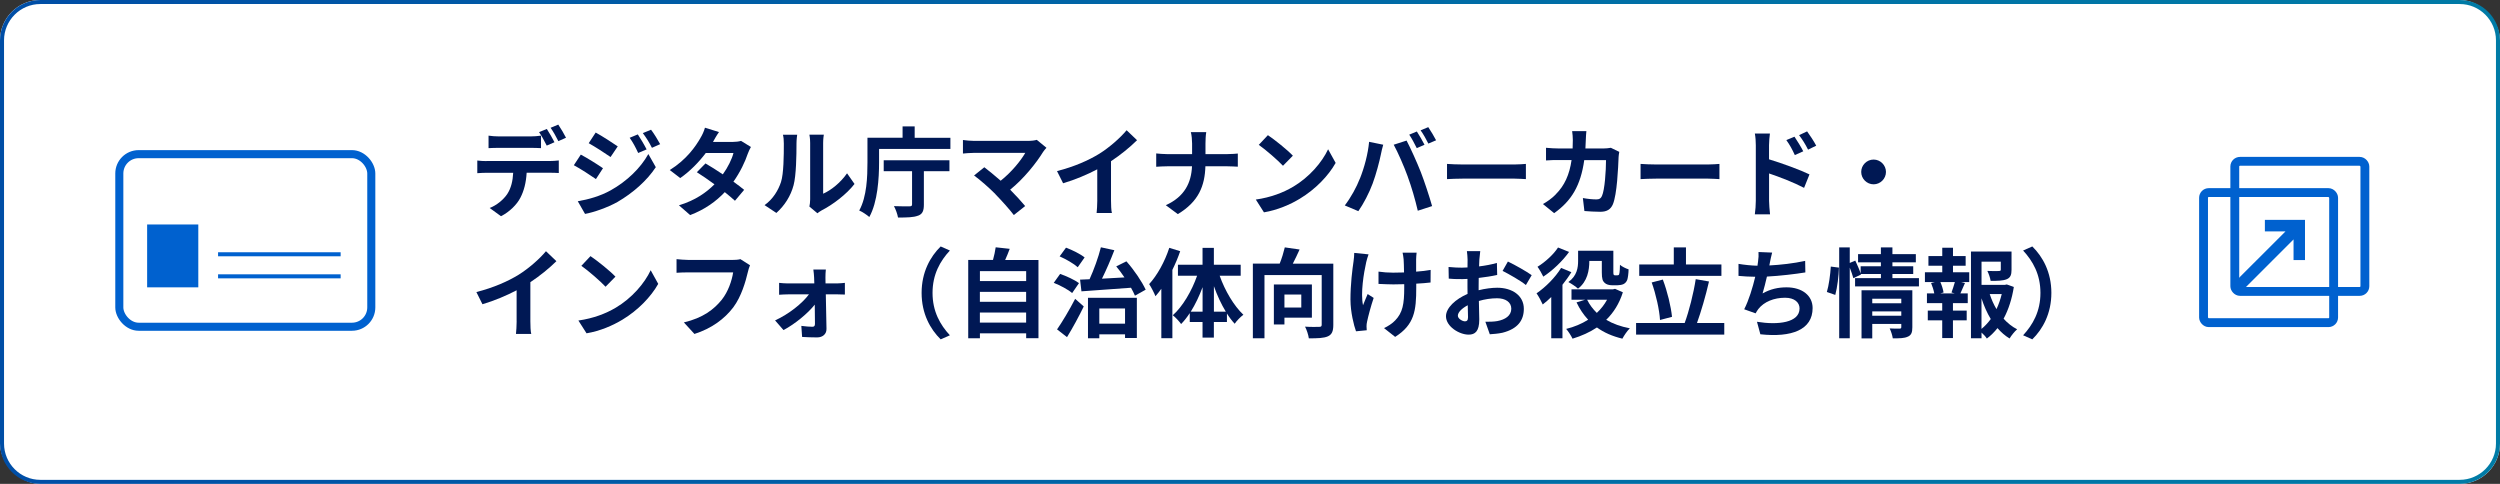 <?xml version="1.0" encoding="UTF-8"?>
<svg id="_ホバー用素材" data-name="ホバー用素材" xmlns="http://www.w3.org/2000/svg" width="620" height="120" xmlns:xlink="http://www.w3.org/1999/xlink" viewBox="0 0 620 120">
  <rect x="0" y="0" width="620" height="120" fill="#333333" stroke="none"/>
  <defs>
    <style>
      .cls-1 {
        stroke-linecap: round;
        stroke-linejoin: round;
        stroke-width: 2px;
      }

      .cls-1, .cls-2, .cls-3 {
        fill: none;
        stroke: #0061cf;
      }

      .cls-4 {
        fill: url(#_名称未設定グラデーション_30);
      }

      .cls-5 {
        fill: #fff;
      }

      .cls-6 {
        fill: #001854;
      }

      .cls-7 {
        fill: #0061cf;
      }

      .cls-2 {
        stroke-width: 2.2px;
      }

      .cls-2, .cls-3 {
        stroke-miterlimit: 10;
      }
    </style>
    <linearGradient id="_名称未設定グラデーション_30" data-name="名称未設定グラデーション 30" x1="620" y1="60" x2="0" y2="60" gradientUnits="userSpaceOnUse">
      <stop offset="0" stop-color="#007ba6"/>
      <stop offset=".31" stop-color="#0071a6"/>
      <stop offset=".82" stop-color="#0058a6"/>
      <stop offset=".99" stop-color="#004ea6"/>
    </linearGradient>
  </defs>
  <g>
    <rect class="cls-5" x="0" width="620" height="120" rx="10" ry="10"/>
    <path class="cls-4" d="M610,1c4.96,0,9,4.04,9,9v100c0,4.96-4.04,9-9,9H10c-4.96,0-9-4.04-9-9V10C1,5.04,5.04,1,10,1h600M610,0H10C4.5,0,0,4.5,0,10v100c0,5.5,4.5,10,10,10h600c5.5,0,10-4.5,10-10V10C620,4.5,615.5,0,610,0h0Z"/>
  </g>
  <g>
    <path class="cls-6" d="M120.68,39.93h15.72c.5,0,1.56-.05,2.18-.14v3.12c-.6-.05-1.51-.07-2.18-.07h-5.79c-.14,2.47-.67,4.49-1.54,6.17-.84,1.68-2.69,3.53-4.82,4.61l-2.81-2.04c1.7-.65,3.38-2.02,4.34-3.43.98-1.49,1.39-3.29,1.49-5.3h-6.6c-.7,0-1.63.05-2.3.1v-3.14c.72.1,1.56.14,2.3.14ZM123.73,33.83h7.85c.82,0,1.78-.07,2.59-.19v3.1c-.82-.05-1.75-.07-2.59-.07h-7.85c-.82,0-1.85.02-2.57.07v-3.1c.77.12,1.75.19,2.57.19ZM133.69,32.77l1.92-.79c.6.89,1.44,2.4,1.9,3.29l-1.92.84c-.5-.98-1.25-2.42-1.9-3.34ZM136.55,31.69l1.9-.79c.62.91,1.51,2.42,1.92,3.26l-1.9.84c-.5-1.01-1.27-2.4-1.92-3.31Z"/>
    <path class="cls-6" d="M142.31,40.98l1.73-2.64c1.63.86,4.27,2.52,5.5,3.38l-1.75,2.69c-1.37-.96-3.86-2.57-5.47-3.43ZM151.45,47.2c4.08-2.28,7.44-5.57,9.34-9l1.85,3.26c-2.21,3.34-5.62,6.36-9.53,8.64-2.45,1.37-5.9,2.57-8.02,2.95l-1.8-3.14c2.69-.46,5.57-1.27,8.16-2.71ZM146,35.51l1.73-2.64c1.58.86,4.22,2.57,5.47,3.43l-1.78,2.64c-1.34-.94-3.84-2.54-5.42-3.43ZM156.16,34.17l2.02-.84c.67,1.01,1.63,2.62,2.18,3.72l-2.09.89c-.7-1.51-1.25-2.54-2.11-3.77ZM159.42,33.01l2.04-.84c.74.96,1.68,2.52,2.26,3.58l-2.04.91c-.77-1.51-1.37-2.45-2.26-3.65Z"/>
    <path class="cls-6" d="M173.73,34.17c.38-.58.89-1.68,1.1-2.5l3.48,1.08c-.6.84-1.2,1.92-1.49,2.45h4.87c.74,0,1.56-.1,2.09-.26l2.45,1.51c-.26.46-.58,1.1-.79,1.7-.65,1.94-1.85,4.51-3.55,6.91,1.03.74,1.97,1.44,2.66,2.02l-2.28,2.71c-.65-.6-1.54-1.34-2.52-2.14-2.11,2.23-4.85,4.27-8.59,5.69l-2.78-2.42c4.15-1.27,6.82-3.22,8.81-5.21-1.56-1.15-3.14-2.23-4.37-3l2.14-2.18c1.27.72,2.78,1.7,4.3,2.71,1.25-1.73,2.28-3.82,2.64-5.3h-6.86c-1.68,2.23-3.91,4.54-6.34,6.22l-2.59-1.99c4.2-2.62,6.43-5.9,7.63-7.99Z"/>
    <path class="cls-6" d="M193.69,45.13c.67-2.06.7-6.6.7-9.5,0-.96-.07-1.61-.22-2.21h3.53c-.02.12-.17,1.2-.17,2.18,0,2.86-.07,7.9-.72,10.32-.72,2.71-2.23,5.06-4.27,6.89l-2.93-1.94c2.11-1.49,3.41-3.7,4.08-5.74ZM200.92,49.45v-13.99c0-1.08-.17-1.97-.19-2.06h3.58c-.02.1-.17,1.01-.17,2.09v12.55c1.94-.84,4.32-2.74,5.93-5.06l1.85,2.64c-1.99,2.59-5.45,5.18-8.14,6.55-.53.29-.82.53-1.06.72l-1.99-1.66c.1-.46.19-1.13.19-1.78Z"/>
    <path class="cls-6" d="M226.84,34.17h8.86v2.76h-17.69v3.38c0,3.86-.34,9.77-2.42,13.51-.53-.48-1.8-1.34-2.5-1.61,1.9-3.43,2.04-8.45,2.04-11.91v-6.14h8.71v-2.81h3v2.81ZM227.65,53.49c-1.1.43-2.74.46-4.94.46-.14-.82-.58-2.06-1.01-2.83,1.54.07,3.34.05,3.84.05s.65-.12.65-.5v-8.21h-7.03v-2.71h16.3v2.71h-6.34v8.28c0,1.56-.34,2.35-1.46,2.76Z"/>
    <path class="cls-6" d="M246.85,48.13c-1.39-1.42-3.84-3.58-5.28-4.61l2.54-2.04c.96.72,2.54,2.02,4.06,3.34,2.71-2.16,4.97-4.94,6.1-6.91h-12.7c-.96,0-2.26.12-2.76.17v-3.36c.62.1,1.94.22,2.76.22h13.32c.91,0,1.73-.1,2.23-.26l2.4,1.97c-.34.38-.62.7-.82,1.01-1.73,2.81-4.8,6.65-8.18,9.38,1.37,1.37,2.78,2.93,3.72,4.06l-2.81,2.23c-1.01-1.34-3.02-3.58-4.58-5.18Z"/>
    <path class="cls-6" d="M272.12,49.67v-7.68c-2.47,1.3-5.52,2.59-8.47,3.46l-1.51-3.02c4.3-1.1,7.82-2.66,10.49-4.3,2.47-1.54,5.21-3.94,6.77-5.83l2.59,2.47c-1.82,1.8-4.13,3.67-6.46,5.21v9.7c0,1.06.05,2.54.22,3.14h-3.79c.07-.58.17-2.09.17-3.14Z"/>
    <path class="cls-6" d="M289.4,38.22h6.24v-2.64c0-.82-.1-2.06-.31-2.81h3.82c-.14.74-.19,2.06-.19,2.83v2.62h5.4c1.1,0,2.11-.1,2.62-.14v3.26c-.5-.02-1.68-.1-2.64-.1h-5.4c-.14,4.82-1.66,8.76-6.84,11.86l-2.98-2.21c4.7-2.14,6.31-5.59,6.5-9.65h-6.12c-1.06,0-2.02.07-2.76.12v-3.31c.72.07,1.7.17,2.66.17Z"/>
    <path class="cls-6" d="M320.63,46.36c4.1-2.42,7.22-6.1,8.74-9.34l1.87,3.38c-1.82,3.24-5.02,6.55-8.88,8.88-2.42,1.46-5.52,2.81-8.9,3.38l-2.02-3.17c3.74-.53,6.86-1.75,9.19-3.14ZM312.18,35.92l2.26-2.4c1.68,1.13,4.8,3.62,6.19,5.09l-2.45,2.5c-1.25-1.34-4.25-3.96-6-5.18Z"/>
    <path class="cls-6" d="M337.26,44.29c1.08-2.69,1.99-6.07,2.28-9.12l3.5.72c-.22.7-.48,1.87-.58,2.4-.34,1.68-1.2,4.99-2.04,7.22-.86,2.33-2.28,5.06-3.55,6.86l-3.36-1.42c1.51-1.97,2.93-4.56,3.74-6.67ZM349.12,43.79c-.91-2.52-2.47-6.07-3.48-7.9l3.19-1.03c.98,1.85,2.64,5.54,3.55,7.87.84,2.16,2.11,6,2.78,8.38l-3.55,1.15c-.67-2.86-1.54-5.88-2.5-8.47ZM349.48,33.4l1.9-.79c.6.89,1.44,2.4,1.9,3.29l-1.92.84c-.5-.98-1.22-2.42-1.87-3.34ZM352.31,32.32l1.9-.79c.62.91,1.51,2.42,1.94,3.26l-1.92.82c-.48-.98-1.27-2.4-1.92-3.29Z"/>
    <path class="cls-6" d="M362.72,40.79h12.89c1.13,0,2.18-.1,2.81-.14v3.77c-.58-.02-1.8-.12-2.81-.12h-12.89c-1.37,0-2.98.07-3.86.12v-3.77c.86.07,2.62.14,3.86.14Z"/>
    <path class="cls-6" d="M385.79,48.23c2.23-2.21,3.43-4.9,3.96-8.54h-3.17c-.82,0-2.14,0-3.17.1v-3.14c1.01.1,2.26.17,3.17.17h3.43l.05-2.09c0-.53-.07-1.63-.17-2.21h3.53c-.07.55-.12,1.56-.14,2.14l-.1,2.16h4.51c.6,0,1.22-.07,1.8-.17l2.09,1.01c-.07.38-.17,1.01-.17,1.27-.1,2.59-.38,9.29-1.42,11.74-.53,1.22-1.44,1.85-3.1,1.85-1.37,0-2.81-.1-3.96-.19l-.38-3.22c1.18.22,2.42.34,3.36.34.77,0,1.1-.26,1.37-.84.7-1.51,1.01-6.31,1.01-8.9h-5.4c-.89,6.34-3.17,10.1-7.46,13.15l-2.78-2.26c.98-.55,2.18-1.37,3.14-2.35Z"/>
    <path class="cls-6" d="M410.72,40.79h12.89c1.13,0,2.18-.1,2.81-.14v3.77c-.58-.02-1.8-.12-2.81-.12h-12.89c-1.37,0-2.98.07-3.86.12v-3.77c.86.07,2.62.14,3.86.14Z"/>
    <path class="cls-6" d="M438.73,43.02v6.79c0,.67.12,2.35.24,3.34h-3.77c.14-.94.24-2.4.24-3.34v-13.8c0-.86-.07-2.04-.24-2.9h3.74c-.1.84-.22,1.9-.22,2.9v3.5c3.19.96,7.82,2.66,10.03,3.74l-1.34,3.34c-2.5-1.32-6.1-2.71-8.69-3.58ZM443.01,34.74l2.02-.84c.67,1.01,1.63,2.54,2.18,3.62l-2.09.94c-.7-1.51-1.22-2.47-2.11-3.72ZM446.17,33.52l1.99-.94c.7.96,1.7,2.47,2.26,3.55l-2.02.98c-.77-1.51-1.34-2.4-2.23-3.6Z"/>
    <path class="cls-6" d="M464.65,45.71c-1.68,0-3.07-1.39-3.07-3.07s1.39-3.07,3.07-3.07,3.07,1.39,3.07,3.07-1.39,3.07-3.07,3.07Z"/>
    <path class="cls-6" d="M128.12,79.67v-7.68c-2.47,1.3-5.52,2.59-8.47,3.46l-1.51-3.02c4.3-1.1,7.82-2.66,10.49-4.3,2.47-1.54,5.21-3.94,6.77-5.83l2.59,2.47c-1.82,1.8-4.13,3.67-6.46,5.21v9.7c0,1.06.05,2.54.22,3.14h-3.79c.07-.58.17-2.09.17-3.14Z"/>
    <path class="cls-6" d="M152.63,76.36c4.1-2.42,7.22-6.1,8.74-9.34l1.87,3.38c-1.82,3.24-5.02,6.55-8.88,8.88-2.42,1.46-5.52,2.81-8.9,3.38l-2.02-3.17c3.74-.53,6.86-1.75,9.19-3.14ZM144.18,65.92l2.26-2.4c1.68,1.13,4.8,3.62,6.19,5.09l-2.45,2.5c-1.25-1.34-4.25-3.96-6-5.18Z"/>
    <path class="cls-6" d="M179.01,74.32c1.58-1.99,2.5-4.73,2.81-6.77h-11.18c-1.08,0-2.23.05-2.86.1v-3.38c.72.07,2.09.19,2.88.19h11.09c.48,0,1.25-.02,1.87-.19l2.38,1.51c-.22.48-.41,1.18-.53,1.68-.55,2.35-1.61,6.07-3.6,8.74-2.18,2.88-5.38,5.26-9.65,6.62l-2.62-2.86c4.75-1.13,7.46-3.22,9.41-5.64Z"/>
    <path class="cls-6" d="M195.42,70.29h6.53l-.05-1.46c-.02-.58-.1-1.34-.19-1.99h3.1c-.07.58-.1,1.34-.1,1.99l.02,1.46h2.83c.62,0,1.54-.1,1.97-.14v2.9c-.58-.02-1.32-.05-1.85-.05h-2.88l.17,8.57c.02,1.25-.91,2.11-2.33,2.11-1.15,0-2.64-.05-3.72-.12l-.19-2.74c.98.14,2.14.22,2.76.22.46,0,.62-.26.62-.74l-.05-4.75c-1.68,2.14-4.92,4.82-7.75,6.31l-2.09-2.4c3.41-1.56,6.75-4.22,8.4-6.46h-5.14c-.7,0-1.56.05-2.26.1v-2.95c.58.07,1.56.14,2.18.14Z"/>
    <path class="cls-6" d="M233.29,61.12l2.28,1.01c-2.4,2.59-4.3,5.9-4.3,10.51s1.9,7.92,4.3,10.51l-2.28,1.01c-2.59-2.54-4.73-6.38-4.73-11.52s2.14-8.98,4.73-11.52Z"/>
    <path class="cls-6" d="M249.28,64.48h8.26v19.39h-3.05v-1.2h-11.47v1.22h-2.9v-19.42h6.14c.29-1.06.55-2.21.67-3.14l3.48.38c-.36.96-.74,1.92-1.13,2.76ZM254.49,69.71v-2.47h-11.47v2.47h11.47ZM243.01,74.85h11.47v-2.47h-11.47v2.47ZM243.01,80.01h11.47v-2.5h-11.47v2.5Z"/>
    <path class="cls-6" d="M267.59,70.21l-1.7,2.47c-.94-.84-2.98-1.92-4.56-2.54l1.58-2.21c1.54.53,3.62,1.49,4.68,2.28ZM266.63,74.1l2.14,1.9c-1.22,2.52-2.71,5.26-4.15,7.61l-2.47-1.92c1.27-1.82,3.05-4.8,4.49-7.58ZM268.98,63.85l-1.7,2.42c-.94-.86-2.9-1.99-4.49-2.69l1.58-2.16c1.56.58,3.58,1.58,4.61,2.42ZM273.28,69.11l5.59-.31c-.65-.98-1.37-1.92-2.04-2.74l2.52-1.25c1.92,2.16,3.86,5.04,4.78,7.03l-2.66,1.49c-.24-.58-.58-1.25-.98-1.97-4.42.34-9,.65-12.29.89l-.34-2.9,2.35-.1c1.08-2.35,2.21-5.5,2.81-7.92l3.34.72c-.91,2.38-2.02,4.94-3.07,7.06ZM281.94,83.82h-2.93v-.91h-6.38v.98h-2.81v-10.03h12.12v9.96ZM279.01,80.27v-3.77h-6.38v3.77h6.38Z"/>
    <path class="cls-6" d="M288.01,71.61c-.48.67-.96,1.3-1.46,1.85-.26-.7-1.06-2.26-1.56-3,1.99-2.16,3.89-5.59,4.99-9l2.71.84c-.53,1.54-1.2,3.12-1.94,4.63v16.95h-2.74v-12.27ZM307.69,68.39h-5.21c1.32,3.72,3.53,7.46,5.88,9.67-.67.48-1.66,1.49-2.16,2.23-.67-.72-1.32-1.58-1.92-2.54v2.11h-3.24v3.86h-2.81v-3.86h-3.17v-2.21c-.67,1.03-1.39,1.94-2.14,2.71-.48-.67-1.42-1.68-2.06-2.18,2.45-2.18,4.68-5.98,6.02-9.79h-4.75v-2.74h6.1v-4.18h2.81v4.18h6.65v2.74ZM298.24,71.22c-.82,2.21-1.82,4.3-2.93,6.07h2.93v-6.07ZM304,77.29c-1.13-1.85-2.14-4.03-2.95-6.31v6.31h2.95Z"/>
    <path class="cls-6" d="M320.63,65.39h10.03v15.19c0,1.54-.34,2.38-1.34,2.83-1.03.46-2.54.5-4.73.5-.1-.82-.53-2.14-.94-2.9,1.39.1,3.05.07,3.53.05.43,0,.6-.12.6-.53v-12.31h-14.19v15.67h-2.88v-18.51h6.65c.53-1.3.98-2.81,1.27-4.03l3.67.53c-.53,1.2-1.13,2.42-1.68,3.5ZM325.36,78.78h-6.82v1.68h-2.62v-9.91h9.43v8.23ZM318.54,76.26h4.18v-3.22h-4.18v3.22Z"/>
    <path class="cls-6" d="M334.91,74.39c0-3.94.48-7.63.77-9.58.12-.67.14-1.49.17-2.09l3.55.36c-.22.58-.46,1.44-.58,1.94-.6,2.66-1.44,7.7-.79,10.68.31-.72.74-1.9,1.15-2.78l1.49.96c-.7,2.06-1.34,4.49-1.63,5.86-.1.36-.14.89-.14,1.18,0,.24.02.65.05.98l-2.66.26c-.53-1.44-1.37-4.8-1.37-7.78ZM341.87,70.41v-3.05c1.18.17,2.35.26,3.62.26.86,0,1.8-.02,2.71-.05-.02-1.34-.05-2.59-.1-3.24-.05-.6-.17-1.27-.26-1.66h3.48c-.07.53-.1,1.1-.12,1.63v3.07c1.34-.1,2.62-.24,3.6-.43l-.02,3.12c-.96.12-2.21.22-3.55.29v1.01c0,5.66-.43,9.15-5.23,12.19l-2.76-2.18c.91-.41,2.11-1.18,2.78-1.92,1.85-1.92,2.23-4.06,2.23-8.11v-.86l-2.69.05c-1.03,0-2.52-.07-3.7-.12Z"/>
    <path class="cls-6" d="M359.29,69.09l-.05-2.88c1.39.14,2.45.17,3.31.17l1.39-.05.02-1.94c0-.5-.1-1.68-.17-2.11h3.31c-.07.43-.17,1.46-.22,2.09l-.07,1.7c1.58-.19,3.17-.5,4.42-.86l.07,2.98c-1.37.31-3.02.55-4.58.74l-.02,2.16v.89c1.63-.41,3.29-.62,4.61-.62,3.7,0,6.6,1.92,6.6,5.23,0,2.83-1.49,4.97-5.3,5.93-1.1.24-2.18.31-3.14.38l-1.1-3.1c1.08,0,2.11-.02,2.95-.17,1.94-.36,3.48-1.32,3.48-3.07,0-1.63-1.44-2.59-3.53-2.59-1.49,0-3.05.24-4.51.67l.1,4.58c0,2.98-1.06,3.77-2.64,3.77-2.33,0-5.62-2.02-5.62-4.56,0-2.09,2.4-4.27,5.35-5.54l-.02-1.7v-2.02l-1.27.05c-1.61,0-2.54-.02-3.36-.12ZM361.55,78.3c0,.74,1.13,1.39,1.75,1.39.43,0,.77-.19.77-1.01l-.07-2.98c-1.46.77-2.45,1.75-2.45,2.59ZM372.64,67.19l1.32-2.33c1.85.89,4.63,2.47,5.9,3.38l-1.44,2.45c-1.15-.98-4.3-2.78-5.78-3.5Z"/>
    <path class="cls-6" d="M387.49,70.62v13.27h-2.78v-10.23c-.7.7-1.42,1.32-2.11,1.85-.26-.62-1.06-2.11-1.54-2.76,2.21-1.51,4.63-3.91,6.1-6.31l2.54,1.06c-.62,1.03-1.39,2.09-2.21,3.12ZM382.74,68.61c-.31-.65-.98-1.85-1.44-2.45,1.9-1.15,4.06-3.14,5.09-4.78l2.74,1.1c-1.61,2.26-4.1,4.63-6.38,6.12ZM400.53,71.63l1.94.86c-.89,2.81-2.3,5.04-4.13,6.82,1.66.98,3.6,1.68,5.86,2.11-.65.62-1.44,1.8-1.85,2.57-2.47-.6-4.56-1.51-6.31-2.78-1.8,1.2-3.84,2.11-6.05,2.78-.36-.74-1.06-1.85-1.58-2.42,1.97-.48,3.82-1.25,5.45-2.28-1.15-1.25-2.11-2.66-2.88-4.3l2.11-.65h-3.36v-2.59h10.3l.5-.12ZM391.33,71.58c-.48-.48-1.73-1.3-2.38-1.63,2.16-1.54,2.42-3.6,2.42-5.26v-2.5h8.74v5.23c0,.43.02.65.1.74.07.07.17.12.31.12h.53c.14,0,.26-.02.36-.07s.17-.22.22-.55c.07-.34.1-1.08.12-1.99.48.43,1.44.91,2.14,1.13-.02,1.01-.17,2.14-.34,2.62-.19.48-.5.82-.91,1.03-.38.19-1.01.29-1.46.29h-1.46c-.65,0-1.37-.19-1.8-.62-.46-.43-.67-.98-.67-2.57v-2.83h-3.1v.05c0,2.23-.46,5.04-2.81,6.82ZM393.61,74.34c.6,1.22,1.42,2.3,2.4,3.26,1.03-.96,1.87-2.04,2.54-3.26h-4.94Z"/>
    <path class="cls-6" d="M420.85,80.1h6.77v2.88h-21.87v-2.88h12.05c1.08-2.93,2.21-7.39,2.74-10.87l3.29.58c-.82,3.58-1.97,7.49-2.98,10.3ZM418.12,65.58h8.79v2.83h-20.38v-2.83h8.57v-4.22h3.02v4.22ZM414.66,78.57l-2.98.79c-.14-2.5-1.01-6.38-2.06-9.31l2.76-.72c1.13,2.95,2.02,6.7,2.28,9.24Z"/>
    <path class="cls-6" d="M446.29,76.48c0-1.44-1.22-2.64-3.58-2.64-2.76,0-5.21.98-6.65,2.81-.26.34-.43.65-.67,1.06l-2.83-1.01c1.15-2.23,2.11-5.42,2.74-8.06-1.51-.02-2.93-.1-4.15-.22v-2.98c1.44.24,3.24.43,4.7.46l.14-.98c.14-1.03.17-1.63.12-2.42l3.38.14c-.24.84-.38,1.66-.55,2.45l-.14.74c2.74-.14,5.98-.5,8.88-1.13l.05,2.86c-2.5.41-6.31.86-9.53,1.03-.34,1.46-.72,3-1.08,4.18,1.94-1.08,3.82-1.51,5.95-1.51,3.89,0,6.46,2.06,6.46,5.14,0,5.4-5.21,7.34-12.96,6.5l-.84-3.1c5.26.86,10.56.22,10.56-3.31Z"/>
    <path class="cls-6" d="M455.15,73.14l-2.09-.72c.5-1.66.86-4.34.98-6.31l2.02.26c-.05,2.04-.41,4.9-.91,6.77ZM461.44,67.86v-1.82h5.02v-.98h-5.66v-2.04h5.66v-1.66h2.86v1.66h5.81v2.04h-5.81v.98h5.16v1.92h-5.16v1.01h6.58v2.06h-15.84v-2.06h6.41v-1.01h-4.99l.05.12-1.9.91c-.17-.67-.53-1.68-.89-2.62v17.52h-2.62v-22.54h2.62v3.86l1.37-.58c.48,1.01,1.06,2.33,1.34,3.22ZM473.13,83.49c-.84.41-2.04.43-3.72.41-.1-.7-.43-1.75-.77-2.45.98.07,2.14.05,2.45.05s.43-.1.43-.38v-.79h-7.2v3.6h-2.66v-11.95h12.6v9.19c0,1.25-.24,1.94-1.13,2.33ZM471.52,75.21v-1.13h-7.2v1.13h7.2ZM464.32,78.3h7.2v-1.08h-7.2v1.08Z"/>
    <path class="cls-6" d="M486.18,72.76h1.82v2.42h-3.67v1.85h3.41v2.42h-3.41v4.39h-2.66v-4.39h-3.58v-2.42h3.58v-1.85h-3.79v-2.42h1.82c-.14-.77-.46-1.78-.79-2.57l.94-.24h-2.47v-2.42h4.3v-1.63h-3.43v-2.4h3.43v-2.06h2.66v2.06h3.14v2.4h-3.14v1.63h4.03v2.42h-2.02l.96.24c-.41.94-.79,1.85-1.13,2.57ZM481.21,69.95c.38.86.7,1.92.79,2.59l-.79.22h3.55l-.79-.22c.26-.72.62-1.78.84-2.59h-3.6ZM497.7,70.55l1.73.62c-.46,2.9-1.3,5.59-2.54,7.87.98,1.08,2.11,1.99,3.36,2.62-.62.53-1.46,1.56-1.87,2.28-1.13-.67-2.11-1.54-3-2.57-.79.98-1.66,1.87-2.64,2.59-.29-.48-.82-1.03-1.32-1.49v1.42h-2.62v-21.51h10.06v4.54c0,1.22-.26,1.94-1.2,2.33-.94.38-2.21.41-3.98.41-.12-.77-.48-1.8-.82-2.47,1.18.05,2.5.05,2.86.02s.48-.07.48-.34v-1.97h-4.78v5.74h5.81l.48-.1ZM491.41,81.57c.86-.7,1.63-1.54,2.3-2.45-.94-1.54-1.7-3.29-2.3-5.14v7.58ZM495.13,76.67c.55-1.18.98-2.45,1.3-3.74h-2.98c.43,1.32.98,2.57,1.68,3.74Z"/>
    <path class="cls-6" d="M504.01,84.16l-2.28-1.01c2.4-2.59,4.3-5.9,4.3-10.51s-1.9-7.92-4.3-10.51l2.28-1.01c2.59,2.54,4.73,6.38,4.73,11.52s-2.14,8.98-4.73,11.52Z"/>
  </g>
  <g>
    <polygon class="cls-7" points="555.57 72.6 553.58 70.6 566.81 57.38 561.69 57.38 561.69 54.53 571.64 54.53 571.64 64.49 568.8 64.49 568.8 59.37 555.57 72.6"/>
    <rect class="cls-2" x="554.23" y="40.01" width="32.26" height="32.26" rx="1.29" ry="1.29"/>
    <rect class="cls-2" x="546.48" y="47.76" width="32.26" height="32.26" rx="1.29" ry="1.29"/>
  </g>
  <g>
    <rect class="cls-1" x="29.59" y="38.23" width="62.49" height="42.8" rx="4.79" ry="4.79"/>
    <g>
      <rect class="cls-7" x="36.49" y="55.67" width="12.69" height="15.59"/>
      <line class="cls-3" x1="54.08" y1="63.06" x2="84.48" y2="63.06"/>
      <line class="cls-3" x1="84.48" y1="68.53" x2="54.08" y2="68.53"/>
    </g>
  </g>
</svg>